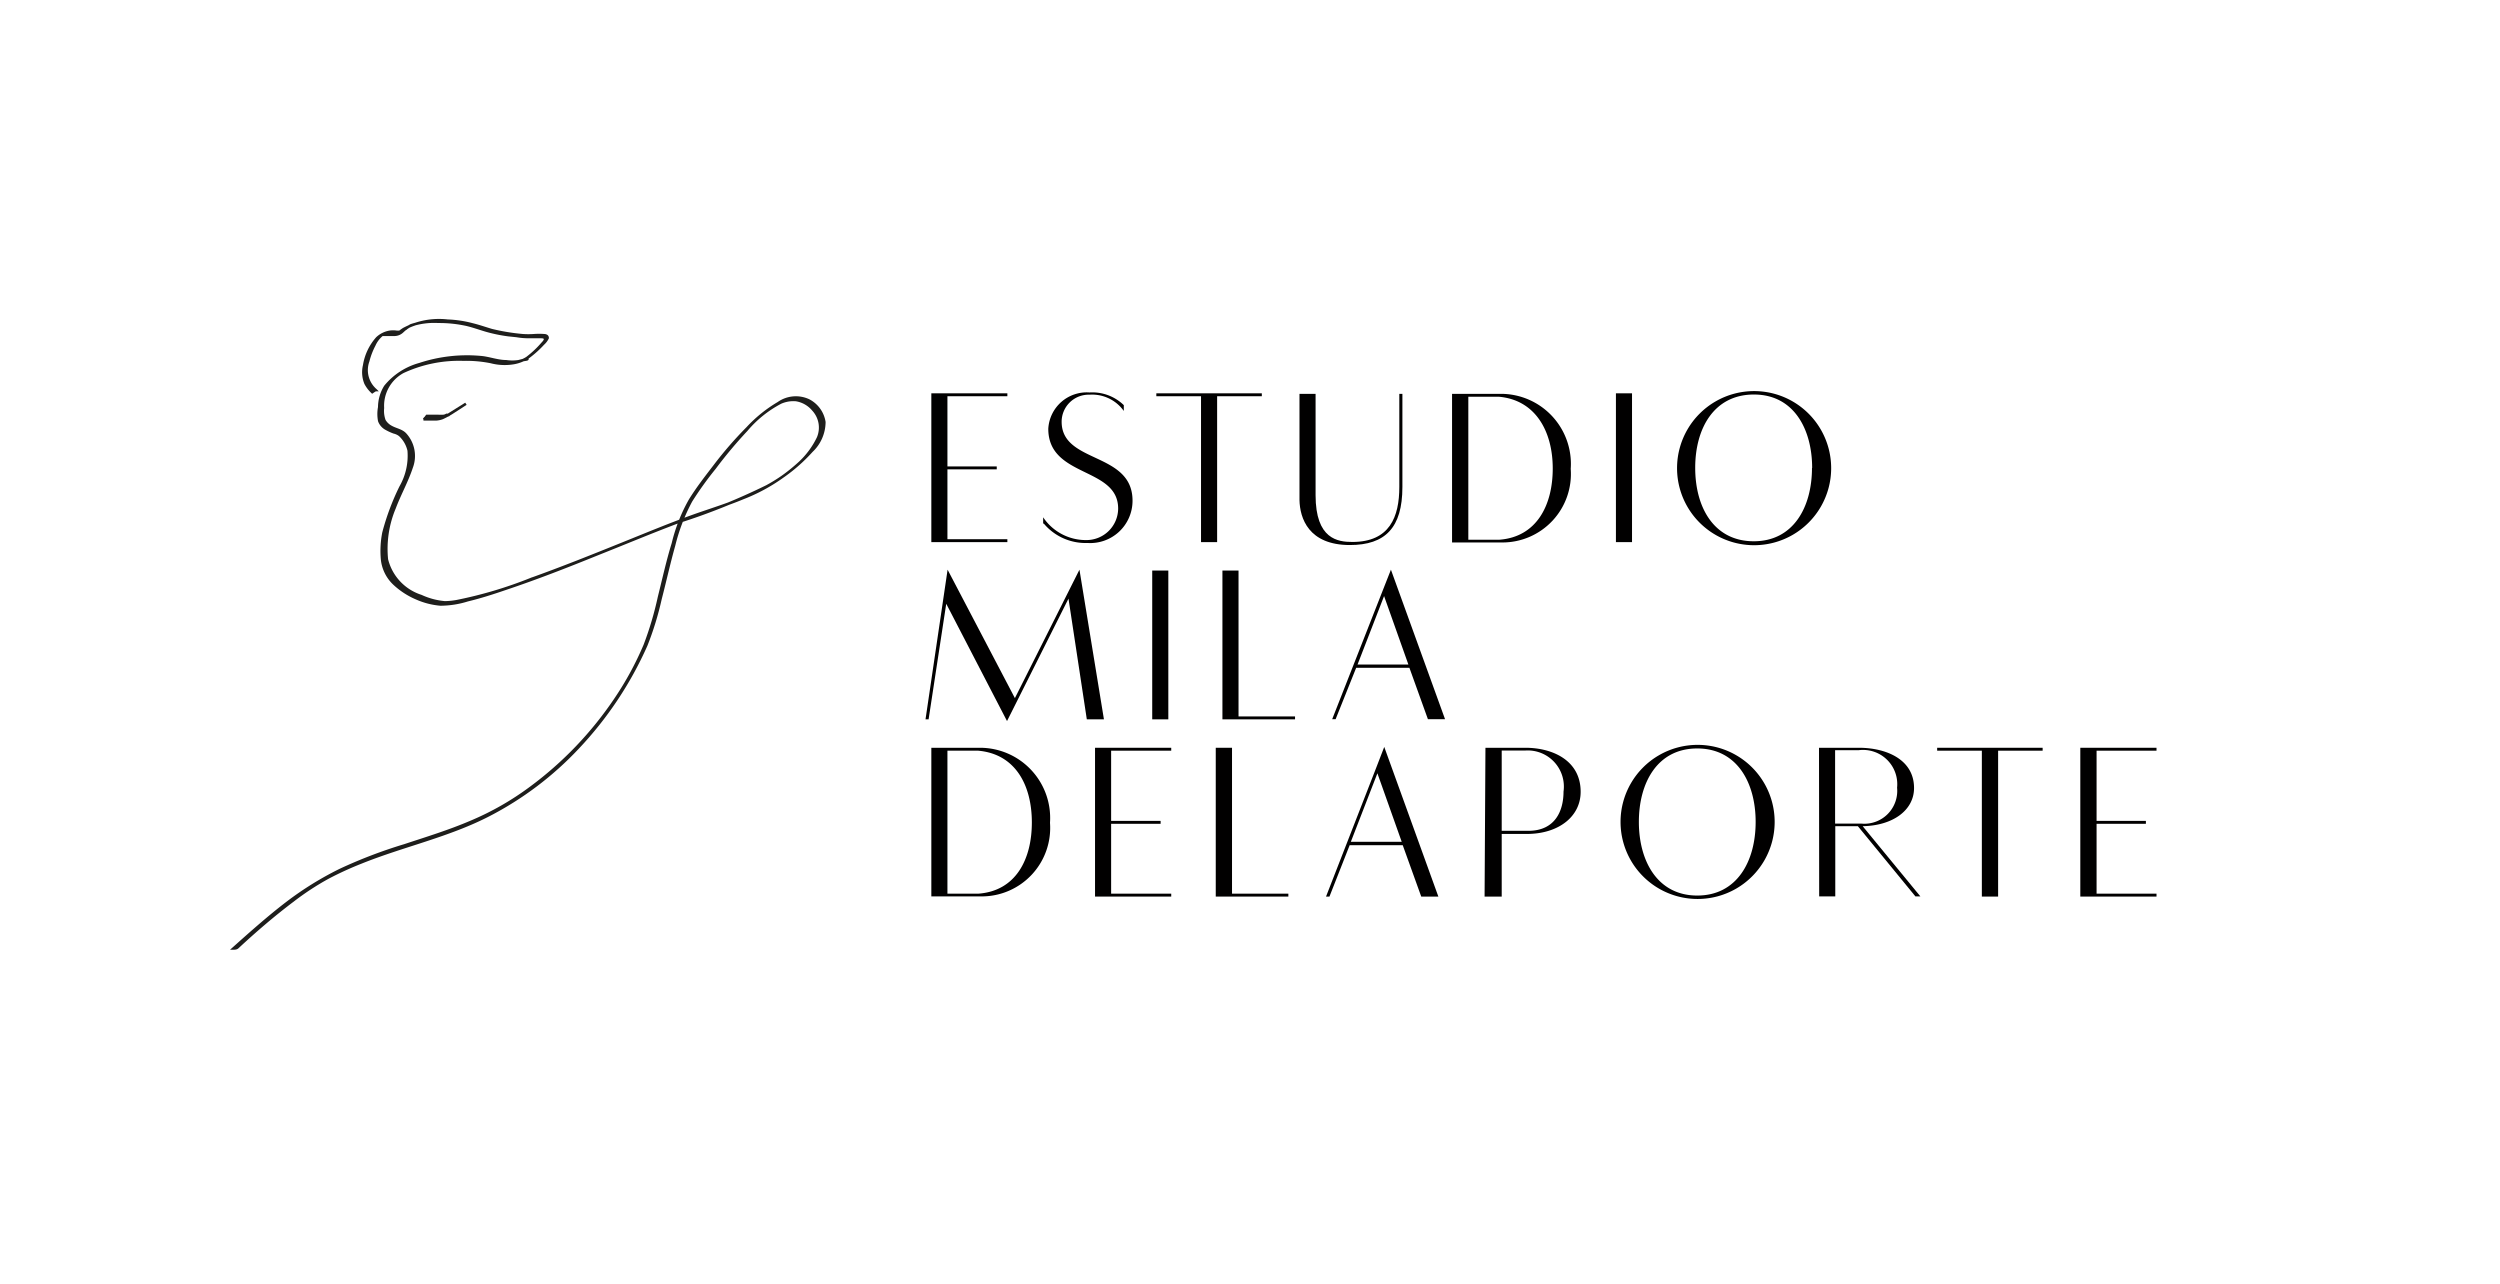 <svg id="Capa_1" data-name="Capa 1" xmlns="http://www.w3.org/2000/svg" xmlns:xlink="http://www.w3.org/1999/xlink" viewBox="0 0 146 75"><defs><style>.cls-1,.cls-5{fill:none;}.cls-2{clip-path:url(#clip-path);}.cls-3{fill:#010000;}.cls-4{fill:#1e1e1c;}.cls-5{stroke:#1e1e1c;stroke-miterlimit:10;stroke-width:0.15px;}</style><clipPath id="clip-path"><rect id="SVGID" class="cls-1" x="-7" y="-4.25" width="161" height="85.48"/></clipPath></defs><title>Mesa de trabajo 1</title><g class="cls-2"><polygon class="cls-3" points="54.39 22.97 58.83 22.97 58.83 23.14 55.33 23.14 55.33 27.24 58.21 27.24 58.21 27.41 55.33 27.41 55.33 31.49 58.83 31.49 58.83 31.66 54.39 31.66 54.39 22.97"/><path class="cls-3" d="M60.92,30.58v-.37a3,3,0,0,0,2.52,1.33A1.85,1.85,0,0,0,65.3,29.7c0-2.45-4.08-1.79-4.08-4.66a2.25,2.25,0,0,1,2.41-2.12,2.64,2.64,0,0,1,2,.74V24a2.27,2.27,0,0,0-2-.95A1.58,1.58,0,0,0,62,24.63c0,2.46,4.14,1.74,4.14,4.61a2.47,2.47,0,0,1-2.63,2.47,3.19,3.19,0,0,1-2.55-1.13"/><polygon class="cls-3" points="70.14 23.14 67.53 23.14 67.53 22.97 73.69 22.97 73.69 23.14 71.08 23.14 71.08 31.66 70.14 31.66 70.14 23.14"/><path class="cls-3" d="M75.89,29.17c0-.51,0-2.8,0-4.45V23h.94v5.92c0,2.57,1.3,2.73,2.15,2.73,2.18,0,2.74-1.47,2.74-3.21V23h.18v5.44c0,2.38-1,3.39-3.07,3.39-2.41,0-2.92-1.57-2.94-2.63"/><path class="cls-3" d="M84.8,23h2.85a4.09,4.09,0,0,1,4.08,4.38,4,4,0,0,1-4,4.3H84.8Zm2.76,8.52c2.17-.16,3.12-2,3.12-4.16s-1-4-3.14-4.19H85.75v8.35Z"/><rect class="cls-3" x="94.37" y="22.97" width="0.94" height="8.69"/><path class="cls-3" d="M97.94,27.34a4.48,4.48,0,1,1,9,0,4.48,4.48,0,0,1-9,0m7.89,0c0-2.29-1.08-4.3-3.4-4.3S99,25,99,27.32s1.1,4.29,3.42,4.29,3.4-2,3.4-4.29"/><polygon class="cls-3" points="55.26 35.26 54.23 42.01 54.05 42.01 55.34 33.27 59.27 40.77 63.04 33.27 64.47 42.01 63.47 42.01 62.4 34.96 58.81 42.11 55.26 35.26"/><rect class="cls-3" x="67.29" y="33.32" width="0.94" height="8.69"/><polygon class="cls-3" points="71.39 33.32 72.33 33.32 72.33 41.84 75.63 41.84 75.63 42.01 71.39 42.01 71.39 33.32"/><path class="cls-3" d="M80.73,34.54l.5-1.27L84.39,42h-1l-1.08-3H79.2L78,42h-.2Zm1.52,4.27-1.42-4-1.55,4Z"/><path class="cls-3" d="M54.39,43.67h2.84a4.1,4.1,0,0,1,4.09,4.38,4,4,0,0,1-4,4.3H54.39Zm2.75,8.52c2.18-.16,3.12-2,3.12-4.16s-.95-4-3.14-4.19H55.33v8.35Z"/><polygon class="cls-3" points="63.95 43.67 68.4 43.67 68.4 43.84 64.89 43.84 64.89 47.94 67.78 47.94 67.78 48.11 64.89 48.11 64.89 52.19 68.4 52.19 68.4 52.36 63.95 52.36 63.95 43.67"/><polygon class="cls-3" points="71 43.67 71.95 43.67 71.95 52.19 75.24 52.19 75.24 52.36 71 52.36 71 43.67"/><path class="cls-3" d="M80.35,44.89l.49-1.27L84,52.36H83l-1.08-3h-3.1l-1.18,3h-.2Zm1.51,4.27-1.42-4-1.55,4Z"/><path class="cls-3" d="M86.75,43.67h2.34c1.55,0,3.22.72,3.22,2.57,0,1.43-1.25,2.41-3,2.46H87.7v3.66h-1Zm2.5,4.85c1.59,0,2.06-1.19,2.06-2.29a2.11,2.11,0,0,0-2.22-2.4H87.7v4.69Z"/><path class="cls-3" d="M94.64,48a4.48,4.48,0,1,1,9,0,4.48,4.48,0,0,1-9,0m7.89,0c0-2.28-1.08-4.29-3.41-4.29s-3.41,2-3.41,4.29,1.09,4.3,3.41,4.3,3.41-2,3.41-4.3"/><path class="cls-3" d="M106.23,43.67h2.33c1.56,0,3.22.66,3.22,2.35,0,1.3-1.24,2.2-3,2.23h0l3.37,4.1h-.29l-3.36-4.1h-1.32v4.1h-.94Zm2.49,4.43A1.92,1.92,0,0,0,110.79,46a2,2,0,0,0-2.23-2.19h-1.39V48.1Z"/><polygon class="cls-3" points="115.74 43.84 113.13 43.84 113.13 43.67 119.29 43.67 119.29 43.84 116.69 43.84 116.69 52.36 115.74 52.36 115.74 43.84"/><polygon class="cls-3" points="121.49 43.67 125.94 43.67 125.94 43.84 122.44 43.84 122.44 47.94 125.32 47.94 125.32 48.11 122.44 48.11 122.44 52.19 125.94 52.19 125.94 52.36 121.49 52.36 121.49 43.67"/><path class="cls-4" d="M13.88,55.32c1-.93,2.09-1.87,3.22-2.72a15.88,15.88,0,0,1,2.06-1.35,19.54,19.54,0,0,1,1.92-.88c2.48-1,5.12-1.55,7.49-2.78a19.22,19.22,0,0,0,5.17-3.91,21.3,21.3,0,0,0,4-6,17.94,17.94,0,0,0,.83-2.7c.26-1,.5-2.09.79-3.12a11,11,0,0,1,1-2.61,19.81,19.81,0,0,1,1.38-1.92,26.07,26.07,0,0,1,1.85-2.21,6.65,6.65,0,0,1,2-1.61,1.84,1.84,0,0,1,.9-.15,1.64,1.64,0,0,1,1,.57,1.53,1.53,0,0,1,.29,1.63A4.86,4.86,0,0,1,46.73,27a10.5,10.5,0,0,1-3.35,2.09c-.91.38-1.85.67-2.79,1-1.43.51-2.84,1.1-4.26,1.67-1.76.71-3.53,1.42-5.32,2.06a24.46,24.46,0,0,1-4.33,1.29,4.15,4.15,0,0,1-.7.07,4.15,4.15,0,0,1-1.39-.37,3,3,0,0,1-2-2.14,6.17,6.17,0,0,1,.45-3c.3-.8.73-1.56,1-2.38a1.88,1.88,0,0,0-.37-1.93c-.21-.23-.54-.27-.81-.42a1,1,0,0,1-.41-.38,1.64,1.64,0,0,1-.09-.73,2.25,2.25,0,0,1,1.17-2.11A7.76,7.76,0,0,1,27.06,21a7.3,7.3,0,0,1,1.61.14A3.17,3.17,0,0,0,30,21.2a2.19,2.19,0,0,0,.88-.36,6,6,0,0,0,.84-.76,1.1,1.1,0,0,0,.26-.34c0-.12-.09-.15-.19-.16a4.14,4.14,0,0,0-.61,0,4.66,4.66,0,0,1-.65,0,12.12,12.12,0,0,1-1.82-.3c-.37-.11-.74-.24-1.11-.33a6.61,6.61,0,0,0-1.46-.22,4.38,4.38,0,0,0-2.57.49s-.32.21-.3.24.19-.05.14-.08h-.09a.86.86,0,0,1-.16,0,1.36,1.36,0,0,0-.4,0,1.41,1.41,0,0,0-.74.37,3.14,3.14,0,0,0-.75,1.59,1.71,1.71,0,0,0,.08,1.05,1.92,1.92,0,0,0,.39.51s.19-.13.2-.12a1.54,1.54,0,0,1-.44-1.69,4.25,4.25,0,0,1,.36-.94,1.61,1.61,0,0,1,.46-.6l.07,0,.1,0h.22c.12,0,.23,0,.35,0a.68.68,0,0,0,.44-.19l.12-.11.07-.05c.1-.07-.1.05,0,0A2.36,2.36,0,0,1,24,19a4.33,4.33,0,0,1,1.6-.21,7.49,7.49,0,0,1,1.64.17c.38.09.74.22,1.11.33a8.87,8.87,0,0,0,1.34.28l.48.05a4,4,0,0,0,.69.06c.21,0,.41,0,.62,0s.33,0,.35.11-.13.24-.18.3a5.7,5.7,0,0,1-.84.79l-.09.07c-.14.1,0-.05.07,0s-.2.06-.24.08l-.27.07a2.49,2.49,0,0,1-.72,0c-.5,0-1-.2-1.48-.24a8.84,8.84,0,0,0-3.58.41,3.93,3.93,0,0,0-2,1.3,2.33,2.33,0,0,0-.35,1.21,2.16,2.16,0,0,0,0,.8.86.86,0,0,0,.35.43,3,3,0,0,0,.51.24.89.89,0,0,1,.34.16,1.75,1.75,0,0,1,.52.9,3.66,3.66,0,0,1-.47,2.12,14.18,14.18,0,0,0-1,2.67,5.45,5.45,0,0,0-.08,1.61,2.28,2.28,0,0,0,.73,1.41,4.47,4.47,0,0,0,1.25.81,4.38,4.38,0,0,0,1.42.37,5.39,5.39,0,0,0,1.59-.25c.75-.18,1.49-.42,2.22-.67,1.79-.6,3.56-1.29,5.31-2,1.59-.63,3.16-1.29,4.75-1.89a37.14,37.14,0,0,0,5.2-2.09,9.82,9.82,0,0,0,2.61-2.06,2.35,2.35,0,0,0,.74-1.69,1.72,1.72,0,0,0-.92-1.27,1.77,1.77,0,0,0-1.76.16A8,8,0,0,0,43.65,25a22.31,22.31,0,0,0-1.91,2.2c-.49.64-1,1.29-1.44,2a9.73,9.73,0,0,0-1,2.54c-.31,1-.55,2.09-.81,3.13a19.55,19.55,0,0,1-.83,2.8,18.48,18.48,0,0,1-1.71,3.15A21,21,0,0,1,31,46a16.64,16.64,0,0,1-3.5,2c-1.26.54-2.57.94-3.87,1.37a28.15,28.15,0,0,0-3.77,1.44,18.94,18.94,0,0,0-3.07,1.9c-1.1.84-2.13,1.76-3.16,2.68.06,0,.15-.06.21-.12"/><path class="cls-5" d="M13.88,55.32c1-.93,2.09-1.87,3.22-2.72a15.88,15.88,0,0,1,2.06-1.35,19.54,19.54,0,0,1,1.92-.88c2.48-1,5.12-1.55,7.49-2.78a19.22,19.22,0,0,0,5.17-3.91,21.3,21.3,0,0,0,4-6,17.94,17.94,0,0,0,.83-2.7c.26-1,.5-2.09.79-3.12a11,11,0,0,1,1-2.61,19.81,19.81,0,0,1,1.38-1.92,26.07,26.07,0,0,1,1.85-2.21,6.65,6.65,0,0,1,2-1.61,1.84,1.84,0,0,1,.9-.15,1.64,1.64,0,0,1,1,.57,1.53,1.53,0,0,1,.29,1.63A4.86,4.86,0,0,1,46.73,27a10.5,10.5,0,0,1-3.35,2.09c-.91.38-1.85.67-2.79,1-1.43.51-2.84,1.1-4.26,1.67-1.76.71-3.53,1.42-5.32,2.06a24.46,24.46,0,0,1-4.33,1.29,4.15,4.15,0,0,1-.7.07,4.15,4.15,0,0,1-1.39-.37,3,3,0,0,1-2-2.14,6.17,6.17,0,0,1,.45-3c.3-.8.73-1.56,1-2.38a1.88,1.88,0,0,0-.37-1.93c-.21-.23-.54-.27-.81-.42a1,1,0,0,1-.41-.38,1.64,1.64,0,0,1-.09-.73,2.25,2.25,0,0,1,1.17-2.11A7.76,7.76,0,0,1,27.06,21a7.3,7.3,0,0,1,1.61.14A3.17,3.17,0,0,0,30,21.2a2.19,2.19,0,0,0,.88-.36,6,6,0,0,0,.84-.76,1.1,1.1,0,0,0,.26-.34c0-.12-.09-.15-.19-.16a4.14,4.14,0,0,0-.61,0,4.66,4.66,0,0,1-.65,0,12.12,12.12,0,0,1-1.82-.3c-.37-.11-.74-.24-1.11-.33a6.61,6.61,0,0,0-1.46-.22,4.38,4.38,0,0,0-2.57.49s-.32.21-.3.24.19-.05.14-.08h-.09a.86.86,0,0,1-.16,0,1.36,1.36,0,0,0-.4,0,1.41,1.41,0,0,0-.74.37,3.14,3.14,0,0,0-.75,1.59,1.71,1.71,0,0,0,.08,1.05,1.92,1.92,0,0,0,.39.51s.19-.13.2-.12a1.54,1.54,0,0,1-.44-1.69,4.25,4.25,0,0,1,.36-.94,1.61,1.61,0,0,1,.46-.6l.07,0,.1,0h.22c.12,0,.23,0,.35,0a.68.68,0,0,0,.44-.19l.12-.11.07-.05c.1-.07-.1.05,0,0A2.36,2.36,0,0,1,24,19a4.33,4.33,0,0,1,1.6-.21,7.49,7.49,0,0,1,1.64.17c.38.09.74.22,1.11.33a8.87,8.87,0,0,0,1.34.28l.48.05a4,4,0,0,0,.69.06c.21,0,.41,0,.62,0s.33,0,.35.11-.13.24-.18.3a5.7,5.7,0,0,1-.84.79l-.09.07c-.14.1,0-.05.07,0s-.2.06-.24.08l-.27.07a2.49,2.49,0,0,1-.72,0c-.5,0-1-.2-1.48-.24a8.84,8.84,0,0,0-3.58.41,3.93,3.93,0,0,0-2,1.3,2.33,2.33,0,0,0-.35,1.21,2.16,2.16,0,0,0,0,.8.86.86,0,0,0,.35.43,3,3,0,0,0,.51.24.89.89,0,0,1,.34.16,1.75,1.75,0,0,1,.52.9,3.66,3.66,0,0,1-.47,2.12,14.18,14.18,0,0,0-1,2.67,5.45,5.45,0,0,0-.08,1.61,2.28,2.28,0,0,0,.73,1.41,4.47,4.47,0,0,0,1.25.81,4.38,4.38,0,0,0,1.42.37,5.39,5.39,0,0,0,1.59-.25c.75-.18,1.49-.42,2.22-.67,1.79-.6,3.56-1.29,5.31-2,1.59-.63,3.16-1.29,4.75-1.89a37.14,37.14,0,0,0,5.2-2.09,9.82,9.82,0,0,0,2.61-2.06,2.35,2.35,0,0,0,.74-1.69,1.72,1.72,0,0,0-.92-1.27,1.77,1.77,0,0,0-1.76.16A8,8,0,0,0,43.65,25a22.31,22.31,0,0,0-1.91,2.2c-.49.64-1,1.29-1.44,2a9.73,9.73,0,0,0-1,2.54c-.31,1-.55,2.09-.81,3.13a19.55,19.55,0,0,1-.83,2.8,18.48,18.48,0,0,1-1.71,3.15A21,21,0,0,1,31,46a16.64,16.64,0,0,1-3.5,2c-1.26.54-2.57.94-3.87,1.37a28.15,28.15,0,0,0-3.77,1.44,18.94,18.94,0,0,0-3.07,1.9c-1.1.84-2.13,1.76-3.16,2.68C13.73,55.39,13.82,55.38,13.88,55.32Z"/><path class="cls-4" d="M24.73,24.49l.72,0a1.29,1.29,0,0,0,.39-.08,5.21,5.21,0,0,0,.52-.28l.85-.55-.19.12-.77.48-.07.05c-.09.05.08,0,0,0a.31.31,0,0,1-.1,0,.44.44,0,0,1-.16.06,2.23,2.23,0,0,1-.36,0l-.63,0c-.08,0-.14.12-.21.12"/><path class="cls-5" d="M24.73,24.49l.72,0a1.29,1.29,0,0,0,.39-.08,5.21,5.21,0,0,0,.52-.28l.85-.55-.19.12-.77.48-.07.05c-.09.05.08,0,0,0a.31.31,0,0,1-.1,0,.44.44,0,0,1-.16.06,2.23,2.23,0,0,1-.36,0l-.63,0C24.86,24.38,24.8,24.49,24.73,24.49Z"/></g></svg>